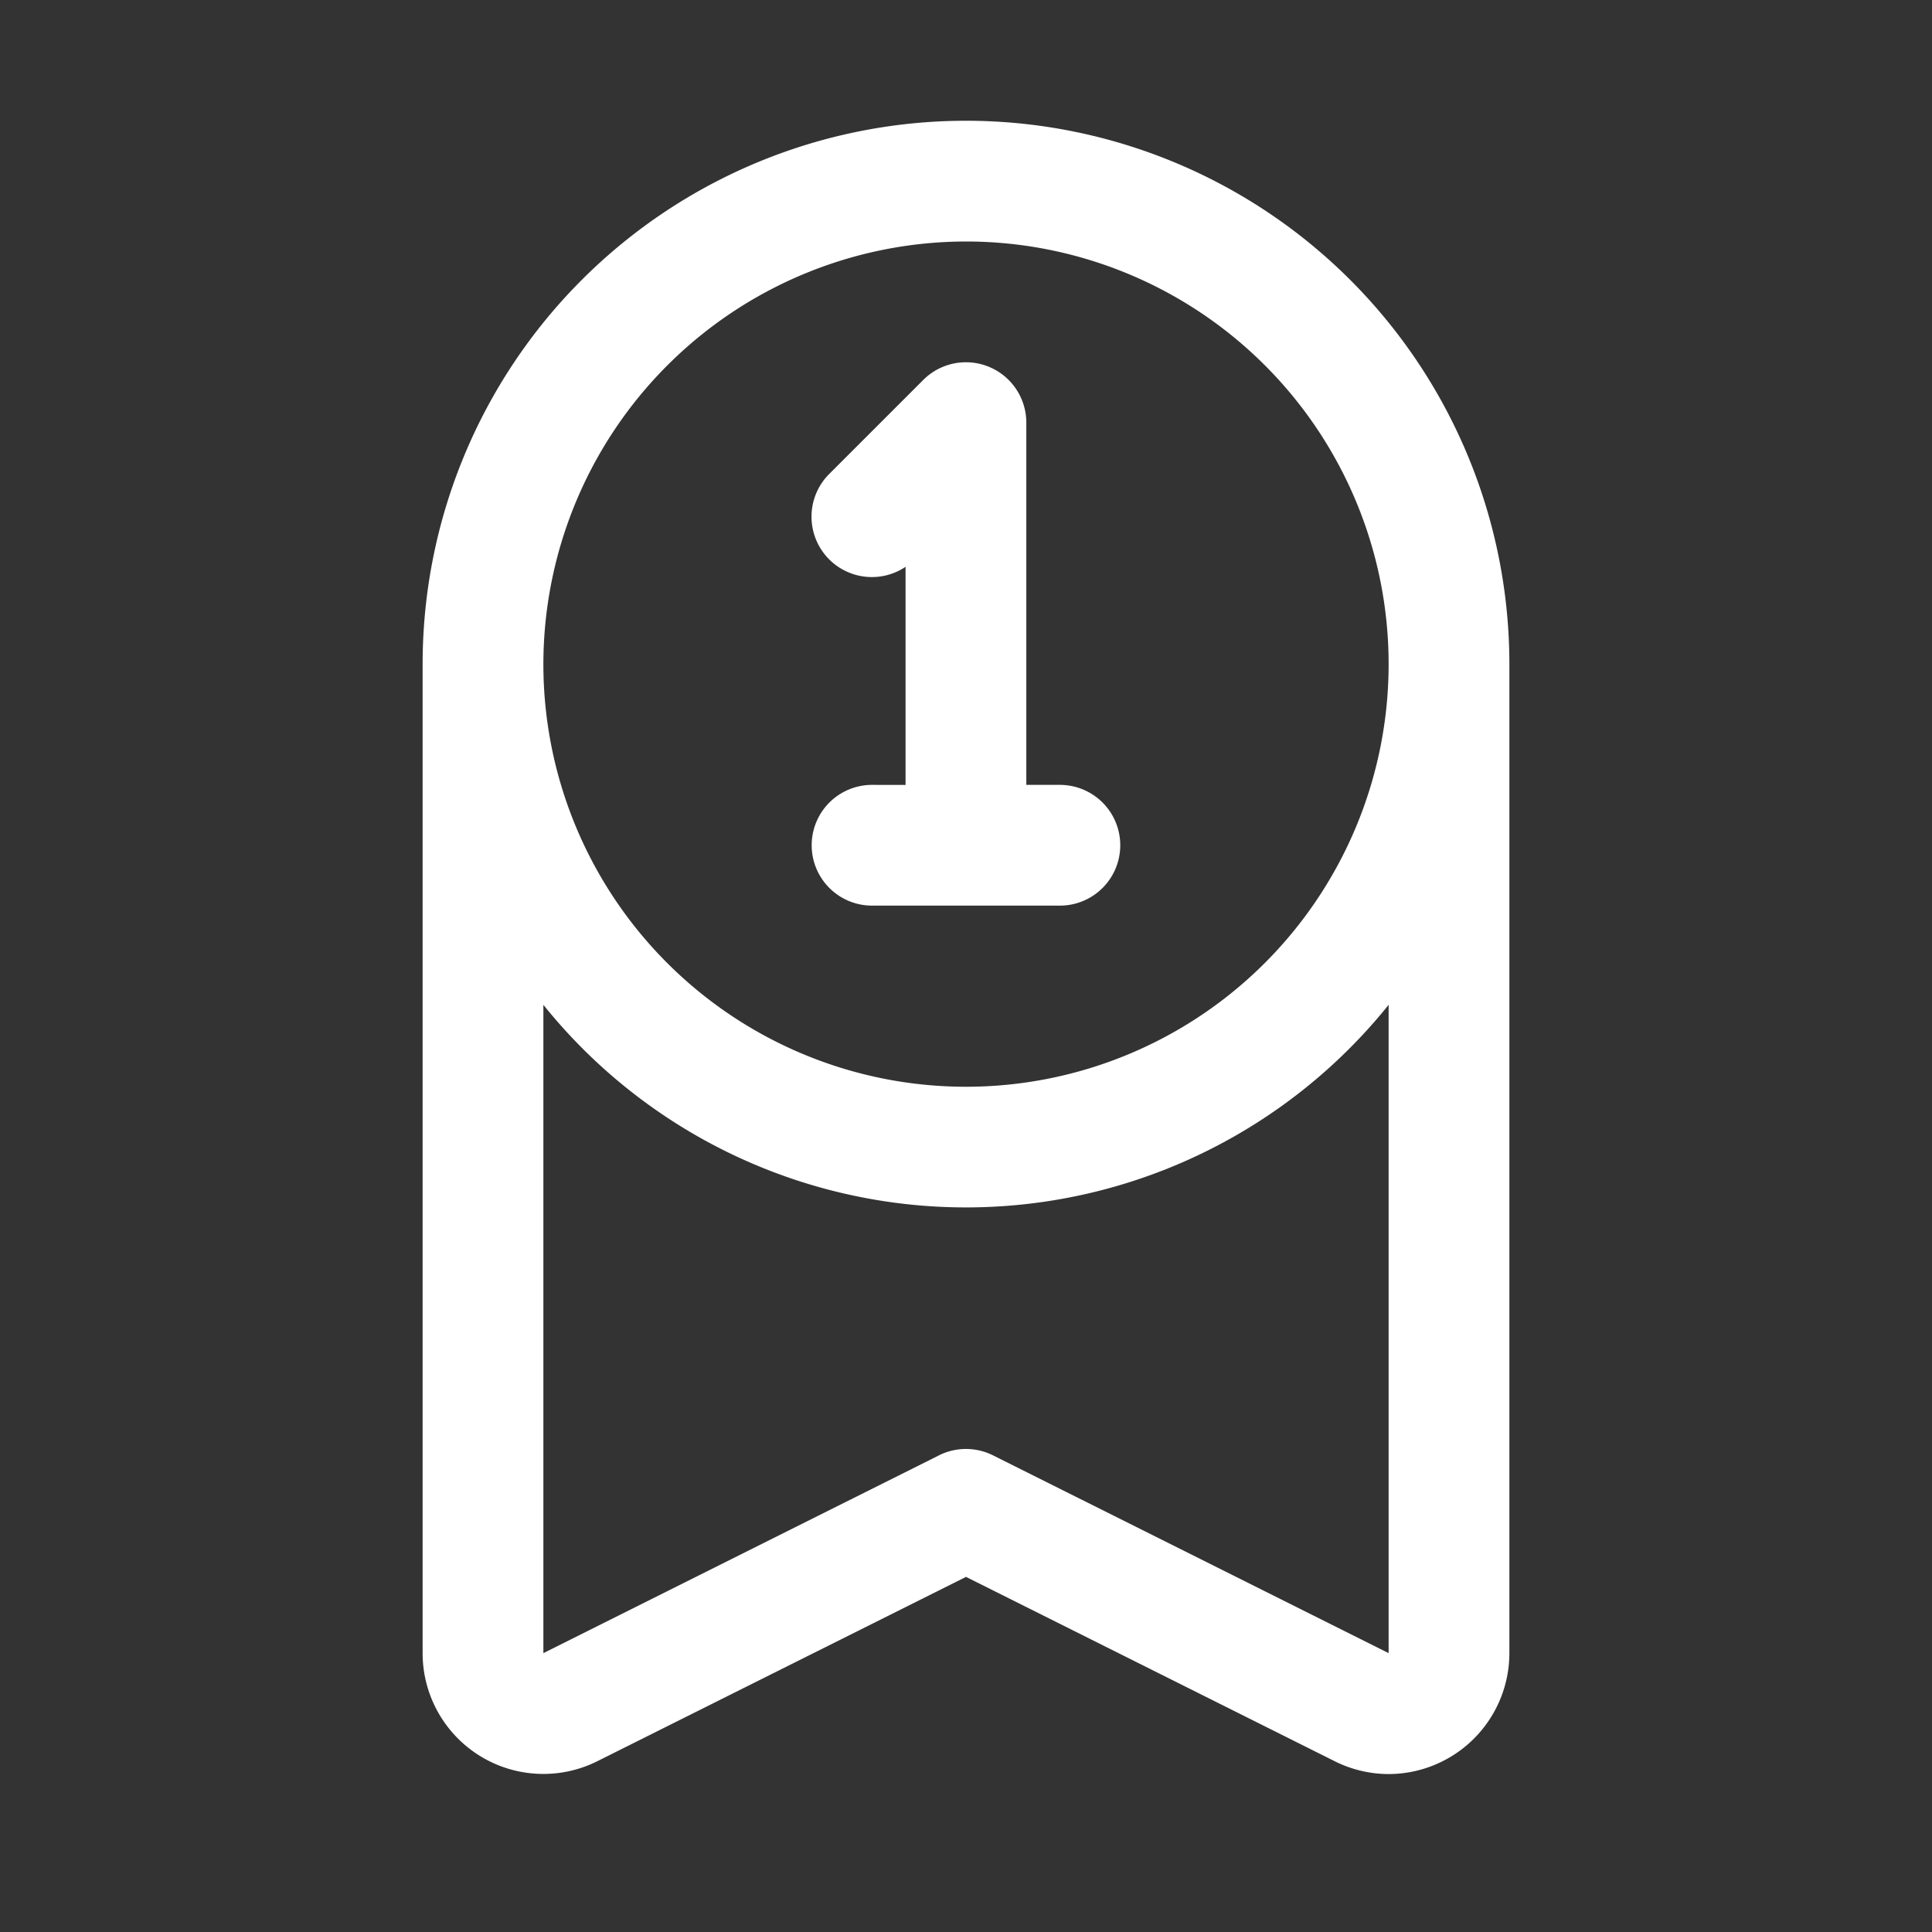 <?xml version="1.0"?>
<svg xmlns="http://www.w3.org/2000/svg" xmlns:xlink="http://www.w3.org/1999/xlink" xmlns:svgjs="http://svgjs.com/svgjs" version="1.1" width="512" height="512" x="0" y="0" viewBox="0 0 32 32" style="enable-background:new 0 0 512 512" xml:space="preserve"><rect x="0" y="0" width="32" height="32" fill="#333333" stroke="none"/><g><g xmlns="http://www.w3.org/2000/svg" id="_01" data-name="01"><path d="m23.002 29.384a2.004 2.004 0 0 0 1.998-2.002v-16.382a9 9 0 0 0 -18 0v16.382a2 2 0 0 0 2.894 1.789l6.106-3.053 6.106 3.053a2.003 2.003 0 0 0 .896.213zm-7.002-25.384a7 7 0 1 1 -7 7 7.008 7.008 0 0 1 7-7zm-.447 20.105-6.553 3.276v-10.738a8.979 8.979 0 0 0 14 0v10.738l-6.553-3.276a1.001 1.001 0 0 0 -.895 0z" fill="#ffffff" data-original="#000000"/><path d="m14.444 13a1 1 0 1 0 0 2h3.111a1 1 0 0 0 0-2h-.556v-6a1 1 0 0 0 -1.707-.707l-1.556 1.556a1 1 0 0 0 1.263 1.539v3.613z" fill="#ffffff" data-original="#000000"/></g></g></svg>

